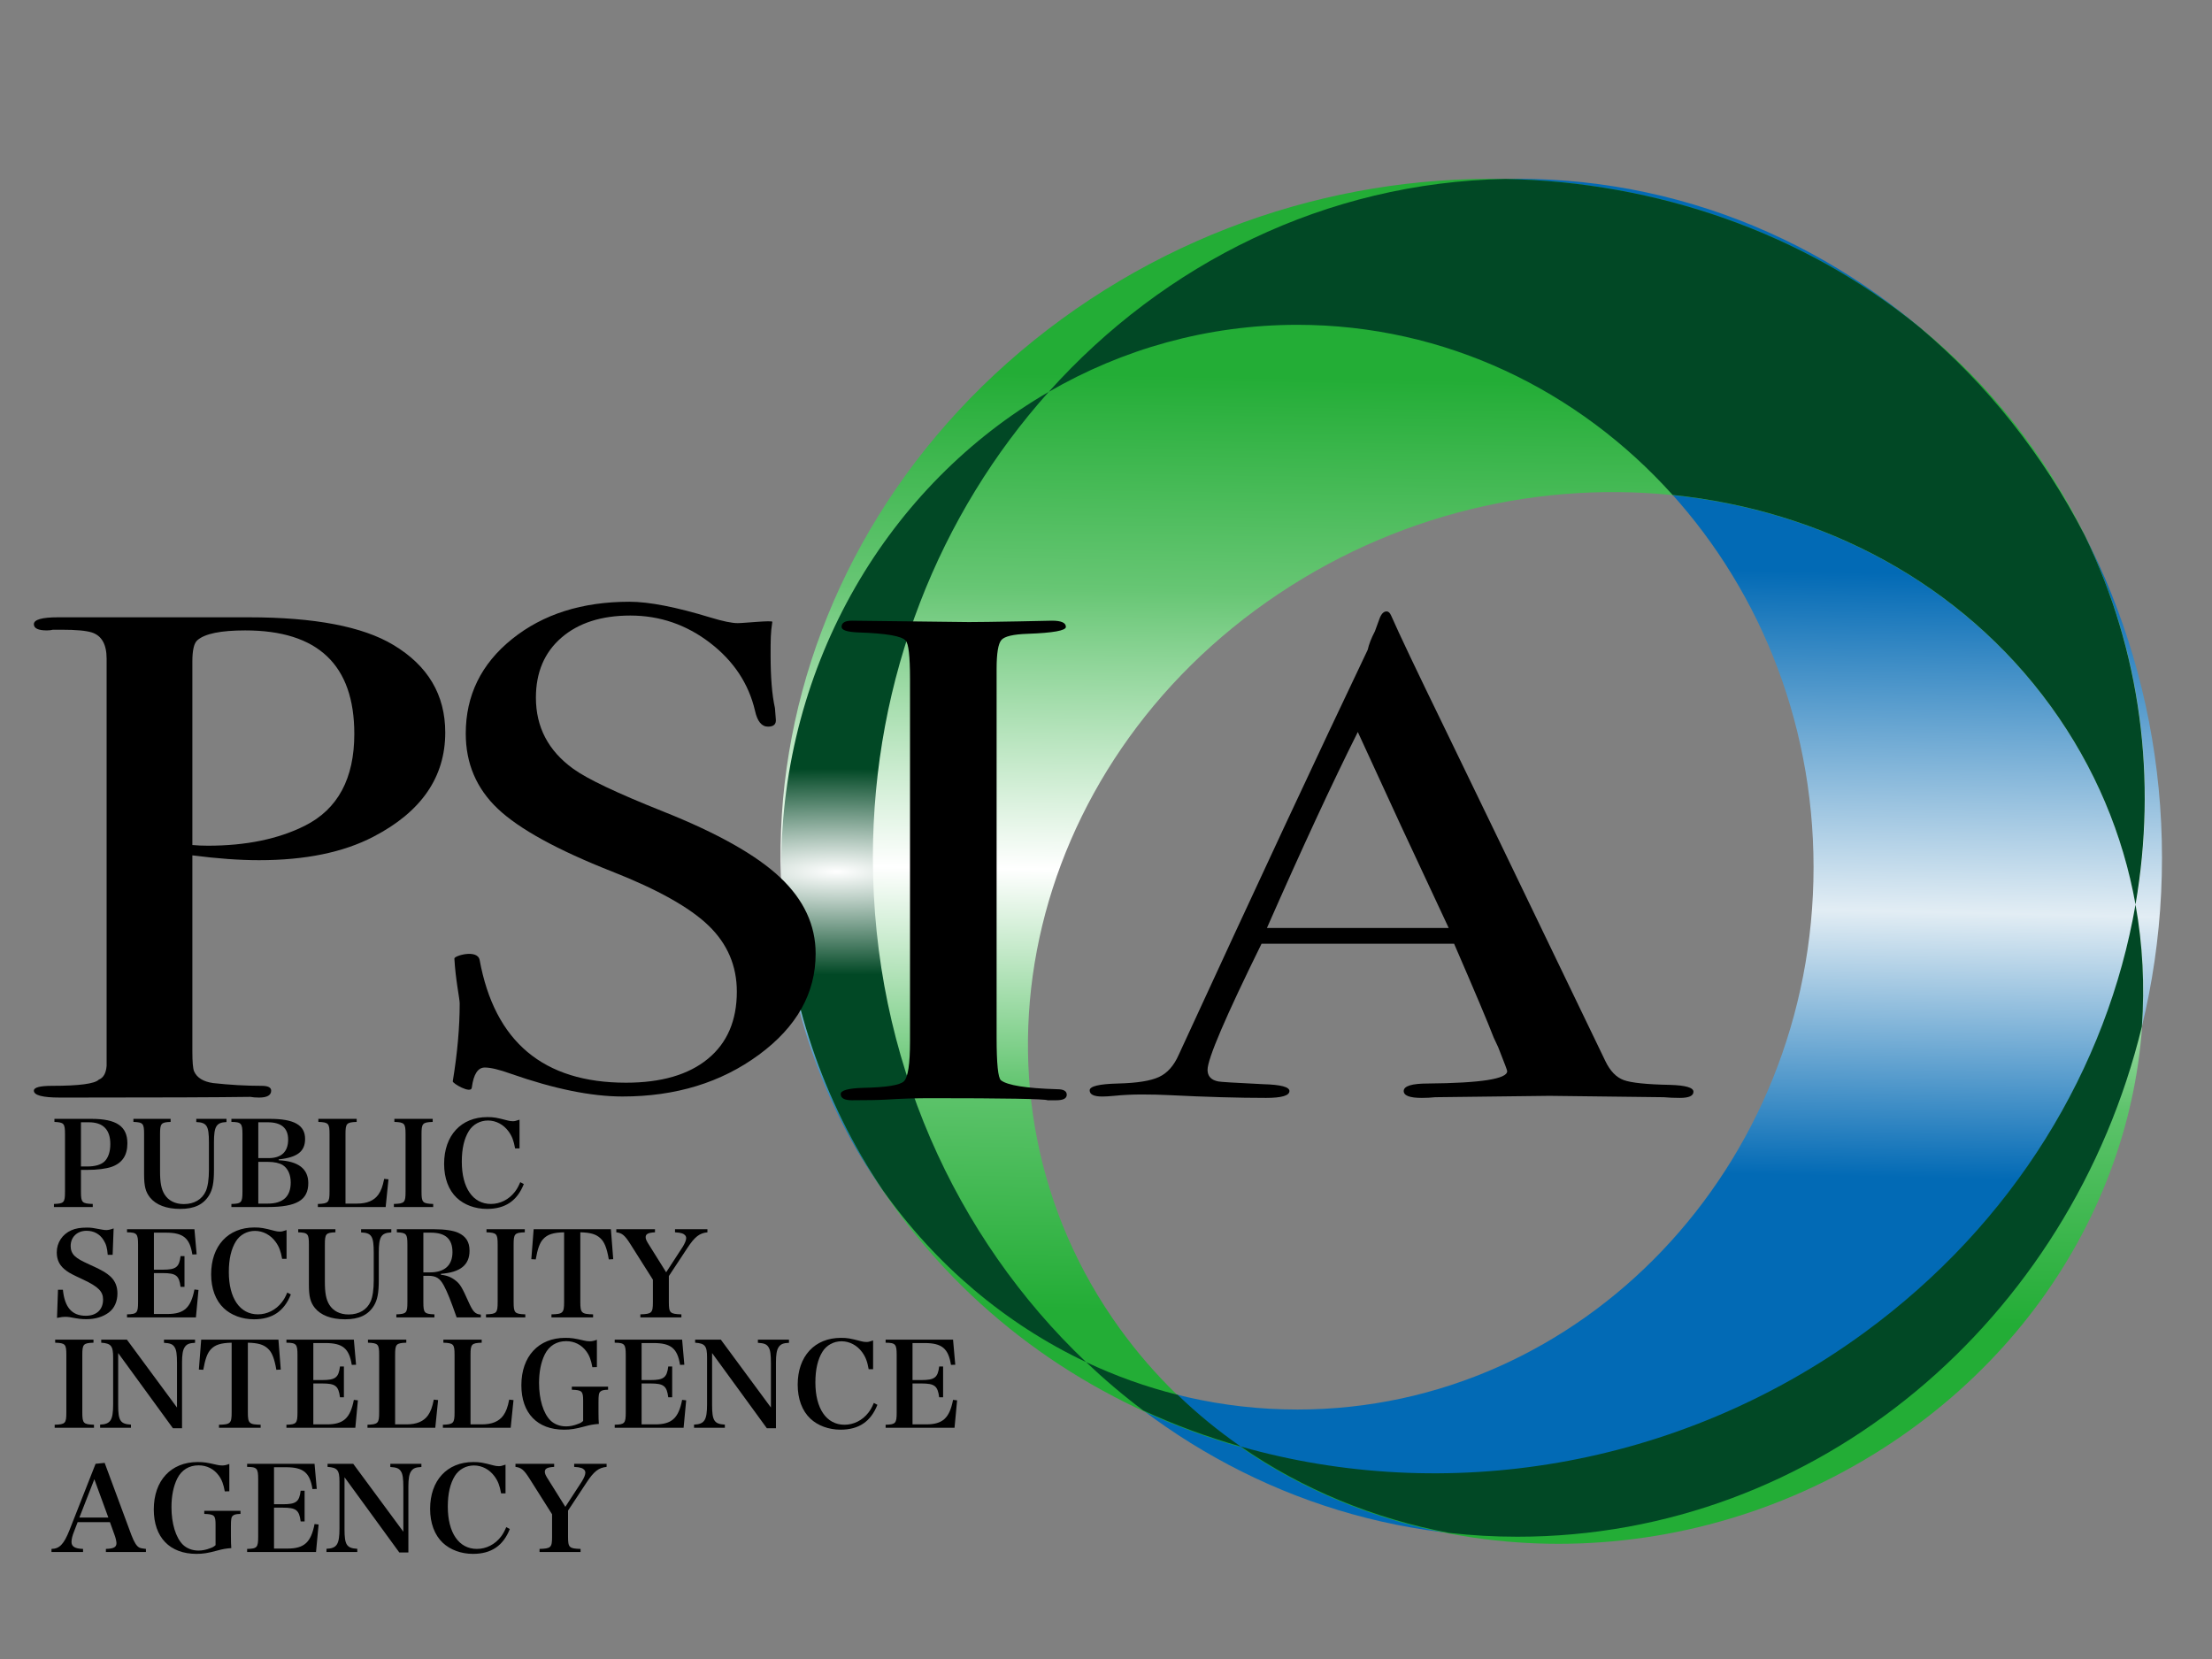 <?xml version="1.0" encoding="UTF-8" standalone="no"?>
<!DOCTYPE svg PUBLIC "-//W3C//DTD SVG 1.1//EN" "http://www.w3.org/Graphics/SVG/1.1/DTD/svg11.dtd">
<svg width="100%" height="100%" viewBox="0 0 2048 1536" version="1.1" xmlns="http://www.w3.org/2000/svg" xmlns:xlink="http://www.w3.org/1999/xlink" xml:space="preserve" xmlns:serif="http://www.serif.com/" style="fill-rule:evenodd;clip-rule:evenodd;stroke-linejoin:round;stroke-miterlimit:2;">
    <rect x="0" y="0" width="2048" height="1536" fill="#808080" stroke="none"/>
    <g transform="matrix(1,0,0,1,-7.335,26.357)">
        <path d="M978.332,336.438C1087.19,214.996 1241.39,139.182 1412.27,139.182C1741.63,139.182 2009.03,420.859 2009.03,767.805C2009.03,1114.75 1741.63,1396.43 1412.27,1396.43C1258.75,1396.43 1118.69,1335.23 1012.88,1234.74C846.541,1156.14 730.601,980.445 730.601,776.524C730.601,587.043 830.703,421.933 978.332,336.438ZM1012.88,1234.74C891.719,1119.67 815.496,953.04 815.496,767.805C815.496,600.854 877.414,449.017 978.332,336.438C1046.62,296.89 1125.09,274.38 1208.52,274.38C1472.29,274.38 1686.43,499.383 1686.43,776.524C1686.43,1053.67 1472.29,1278.67 1208.52,1278.67C1138.83,1278.67 1072.61,1262.96 1012.88,1234.74Z" style="fill:url(#_Linear1);"/>
    </g>
    <g transform="matrix(1.038,0,0,0.997,-48.601,32.149)">
        <path d="M1153.63,1311.62C1039.38,1277.74 935.653,1209.6 859.321,1109.12C661.824,849.161 722.043,470.542 993.711,264.153C1265.38,57.763 1646.28,101.256 1843.78,361.219C1943.45,492.421 1977.49,653.849 1951.82,808.121C1983.32,991.112 1904.55,1189 1735.13,1306.86C1551.78,1434.41 1317.46,1429.84 1153.63,1311.62ZM1951.82,808.121C1926.63,959.488 1843.95,1103.96 1709.39,1206.19C1542.72,1332.81 1334.94,1365.38 1153.63,1311.62C1112.7,1282.08 1076.15,1245.42 1045.91,1201.95C894.71,984.613 958.021,678.712 1187.21,519.268C1416.39,359.825 1725.22,406.831 1876.42,624.173C1915.86,680.856 1940.7,743.562 1951.82,808.121Z" style="fill:url(#_Linear2);"/>
    </g>
    <path d="M1394.01,165.691C1533.66,168.509 1669.59,215.18 1777.22,303.039C1839.72,355.663 1891.95,421.236 1930.27,495.91C1982.36,603.355 1997.13,722.428 1977.19,837.506C1983.88,874.836 1985.78,912.788 1983.05,950.539C1916.98,1221.95 1683.05,1422.79 1404.93,1422.79C1383.53,1422.79 1362.39,1421.6 1341.57,1419.23C1272.17,1406.03 1206.28,1379.14 1148.75,1339.28C1117.78,1330.46 1087.55,1319.31 1058.38,1305.84C1039.97,1291.99 1022.33,1277.04 1005.55,1261.1C930.576,1225.67 865.844,1170.52 817.352,1101.94C760.883,1018.06 730.206,923.937 723.889,828.349C723.469,819.921 723.266,811.426 723.266,802.882C723.266,613.4 823.368,448.29 970.996,362.796C1077.54,243.94 1227.51,168.79 1394.01,165.691ZM1548.62,458.261C1686.88,472.403 1815.84,539.498 1898.94,654.187C1939.87,710.676 1965.65,773.168 1977.19,837.506C1951.05,988.355 1865.23,1132.34 1725.57,1234.21C1552.59,1360.4 1336.93,1392.86 1148.75,1339.28C1128.12,1324.98 1108.56,1309.01 1090.32,1291.39C1060.91,1284.07 1032.57,1273.87 1005.55,1261.1C884.383,1146.03 808.16,979.397 808.16,794.162C808.16,627.212 870.079,475.375 970.996,362.796C1039.29,323.248 1117.75,300.737 1201.18,300.737C1338,300.737 1461.46,361.274 1548.62,458.261Z" style="fill:url(#_Radial3);"/>
    <g transform="matrix(3.341,0,0,2.662,-1408.75,-1786.16)">
        <g transform="matrix(1,0,0,1,18.723,6.343)">
            <path d="M526.319,919.421C526.319,934.941 519.679,947.021 506.399,955.661C498.079,961.101 487.519,963.821 474.719,963.821C469.279,963.821 463.119,963.261 456.239,962.141L456.239,1030.3C456.239,1033.98 456.399,1036.3 456.719,1037.26C457.519,1039.5 459.279,1040.86 461.999,1041.34C466.639,1041.98 471.119,1042.3 475.439,1042.3C477.199,1042.3 478.079,1042.86 478.079,1043.98C478.079,1045.58 476.959,1046.38 474.719,1046.38C473.759,1046.38 472.959,1046.3 472.319,1046.14C463.519,1046.3 446.959,1046.38 422.639,1046.38L419.519,1046.38C414.719,1046.38 412.319,1045.58 412.319,1043.98C412.319,1042.86 413.999,1042.3 417.359,1042.3C424.879,1042.3 429.199,1041.58 430.319,1040.14C431.599,1039.5 432.319,1037.9 432.479,1035.34L432.479,893.741C432.479,888.781 431.119,885.741 428.399,884.621C426.799,883.981 423.999,883.661 419.999,883.661L417.599,883.661C417.119,883.821 416.559,883.901 415.919,883.901C413.519,883.901 412.319,883.181 412.319,881.741C412.319,880.141 414.559,879.341 419.039,879.341L471.839,879.341C490.079,879.341 503.439,882.541 511.919,888.941C521.519,896.141 526.319,906.301 526.319,919.421ZM501.119,919.901C501.119,895.901 491.039,883.901 470.879,883.901C464.159,883.901 459.759,885.021 457.679,887.261C456.719,888.221 456.239,890.701 456.239,894.701L456.239,958.541C457.519,958.701 458.959,958.781 460.559,958.781C471.119,958.781 480.079,956.461 487.439,951.821C496.559,946.061 501.119,935.421 501.119,919.901Z" style="fill-rule:nonzero;"/>
        </g>
        <g transform="matrix(1,0,0,1,7.367,3.333)">
            <path d="M640.319,999.341C640.319,1013.1 635.079,1024.82 624.599,1034.5C614.119,1044.18 601.519,1049.02 586.799,1049.02C578.159,1049.02 567.839,1046.38 555.839,1041.1C552.639,1039.66 550.239,1038.94 548.639,1038.94C546.719,1038.94 545.519,1041.26 545.039,1045.9C544.879,1048.3 539.599,1044.38 539.759,1043.74C541.039,1033.98 541.679,1024.94 541.679,1016.62C541.679,1015.02 540.527,1008.42 540.207,1001.06C540.047,1000.1 546.559,997.661 547.199,1001.5C551.359,1029.98 564.879,1044.22 587.759,1044.22C597.519,1044.22 605.079,1041.46 610.439,1035.94C615.799,1030.42 618.479,1022.62 618.479,1012.54C618.479,1003.58 615.879,995.941 610.679,989.621C605.479,983.301 596.559,977.021 583.919,970.781C568.719,963.261 558.159,955.981 552.239,948.941C546.319,941.901 543.359,933.181 543.359,922.781C543.359,909.501 547.639,898.541 556.199,889.901C564.759,881.261 575.599,876.941 588.719,876.941C594.159,876.941 601.679,878.781 611.279,882.461C614.639,883.741 617.119,884.381 618.719,884.381C620.479,884.381 628.471,883.305 628.311,883.945C627.831,887.785 627.839,890.221 627.839,895.661C627.839,903.341 628.239,909.421 629.039,913.901L629.279,917.741C629.439,919.501 628.719,920.381 627.119,920.381C625.359,920.381 624.159,918.541 623.519,914.861C621.759,905.421 617.599,897.541 611.039,891.221C604.479,884.901 597.119,881.741 588.959,881.741C580.959,881.741 574.599,884.301 569.879,889.421C565.159,894.541 562.799,901.501 562.799,910.301C562.799,920.541 566.239,928.781 573.119,935.021C576.959,938.541 585.279,943.501 598.079,949.901C613.119,957.421 623.919,965.061 630.479,972.821C637.039,980.581 640.319,989.421 640.319,999.341Z" style="fill-rule:nonzero;"/>
        </g>
        <g transform="matrix(1,0,0,1,0.876,7.521)">
            <path d="M716.399,1044.22C716.399,1045.5 715.439,1046.14 713.519,1046.14L711.119,1046.14C710.159,1045.66 699.279,1045.42 678.479,1045.42C674.479,1045.42 670.479,1045.58 666.479,1045.9C664.399,1046.06 661.199,1046.14 656.879,1046.14C654.799,1046.14 653.759,1045.42 653.759,1043.98C653.759,1042.7 655.839,1041.98 659.999,1041.82C666.399,1041.66 670.159,1040.9 671.279,1039.54C672.399,1038.18 672.959,1033.58 672.959,1025.74L672.959,899.501C672.959,891.661 672.559,887.261 671.759,886.301C670.799,884.701 666.399,883.741 658.559,883.421C655.519,883.261 653.999,882.621 653.999,881.501C653.999,880.061 654.959,879.341 656.879,879.341L689.279,879.821C691.679,879.821 696.319,879.741 703.199,879.581L712.319,879.341C714.879,879.341 716.159,880.061 716.159,881.501C716.159,882.781 712.639,883.581 705.599,883.901C701.599,884.061 699.159,884.781 698.279,886.061C697.399,887.341 696.959,890.701 696.959,896.141L696.959,1024.3C696.959,1033.42 697.359,1038.38 698.159,1039.18C699.919,1040.94 705.119,1041.98 713.759,1042.3C715.519,1042.3 716.399,1042.94 716.399,1044.22Z" style="fill-rule:nonzero;"/>
        </g>
        <g transform="matrix(1.039,0,0,0.993,-21.212,13.546)">
            <path d="M877.919,1044.46C877.919,1045.9 876.719,1046.62 874.319,1046.62C872.719,1046.62 871.279,1046.54 869.999,1046.38L839.519,1045.9L809.039,1046.38C807.919,1046.54 806.719,1046.62 805.439,1046.62C802.239,1046.62 800.639,1045.82 800.639,1044.22C800.639,1042.46 802.799,1041.58 807.119,1041.58C821.199,1041.42 828.239,1039.98 828.239,1037.26C828.239,1037.1 828.079,1036.46 827.759,1035.34L825.839,1028.86L824.639,1025.5C823.199,1020.54 819.679,1009.58 814.079,992.621L762.719,992.621C753.119,1018.22 748.319,1032.94 748.319,1036.78C748.319,1039.02 749.279,1040.38 751.199,1040.86C751.679,1041.02 755.679,1041.34 763.199,1041.82C767.839,1041.98 770.159,1042.78 770.159,1044.22C770.159,1045.82 768.079,1046.62 763.919,1046.62C756.559,1046.62 747.999,1046.3 738.239,1045.66C735.839,1045.5 733.359,1045.42 730.799,1045.42C728.239,1045.42 725.759,1045.58 723.359,1045.9C722.079,1046.06 721.039,1046.14 720.239,1046.14C717.999,1046.14 716.879,1045.42 716.879,1043.98C716.879,1042.54 719.399,1041.74 724.439,1041.58C729.479,1041.42 733.119,1040.66 735.359,1039.3C737.599,1037.94 739.359,1035.34 740.639,1031.5C761.279,972.621 778.079,925.341 791.039,889.661C791.359,887.741 791.999,885.581 792.959,883.181L794.159,878.861C794.639,877.101 795.279,876.221 796.079,876.221C796.559,876.221 796.959,876.701 797.279,877.661C799.359,883.901 804.079,896.941 811.439,916.781C817.199,932.301 831.519,971.261 854.399,1033.66C855.679,1037.18 857.319,1039.42 859.319,1040.38C861.319,1041.34 865.439,1041.9 871.679,1042.06C875.839,1042.22 877.919,1043.02 877.919,1044.46ZM812.639,987.101C810.079,979.901 805.839,967.981 799.919,951.341L788.399,918.461C781.679,936.061 773.599,958.941 764.159,987.101L812.639,987.101Z" style="fill-rule:nonzero;"/>
        </g>
    </g>
    <g transform="matrix(1.528,0,0,1.251,-457.397,-377.022)">
        <path d="M348.4,1167.21L352.046,1167.21C358.297,1167.21 363.729,1166.34 367.004,1164.94C373.404,1162.15 376.529,1156.48 376.529,1147.58C376.529,1134.93 369.906,1129.44 354.725,1129.44L332.326,1129.44L332.326,1131.7C338.131,1132.05 338.726,1132.84 338.726,1140.78L338.726,1183.44C338.726,1191.38 338.131,1192.16 332.028,1192.42L332.028,1194.69L355.544,1194.69L355.544,1192.42C349.07,1192.16 348.4,1191.38 348.4,1183.44L348.4,1167.21ZM348.4,1164.68L348.4,1131.97L353.162,1131.97C361.795,1131.97 366.185,1137.38 366.185,1148.11C366.185,1153.78 364.92,1158.4 362.539,1161.11C360.381,1163.46 356.883,1164.68 352.269,1164.68L348.4,1164.68Z" style="fill-rule:nonzero;"/>
        <path d="M380.175,1129.44L380.175,1131.7C386.054,1131.97 386.65,1132.84 386.65,1140.78L386.65,1170.44C386.65,1179.34 387.543,1183.44 390.221,1187.63C393.868,1193.12 400.193,1196.09 408.528,1196.09C417.011,1196.09 422.518,1192.95 426.015,1186.06C428.173,1181.78 428.992,1176.55 428.992,1167.3L428.992,1146.88C428.992,1134.93 430.406,1132.14 436.582,1131.79L436.582,1129.44L418.276,1129.44L418.276,1131.79C424.676,1132.14 425.941,1134.58 425.941,1146.88L425.941,1167.21C425.941,1174.02 425.271,1179.51 424.081,1182.83C421.848,1189.02 417.011,1192.51 410.76,1192.51C405.477,1192.51 401.384,1189.98 399.003,1185.27C397.068,1181.43 396.324,1176.55 396.324,1168.35L396.324,1140.78C396.324,1132.84 396.919,1131.97 402.723,1131.7L402.723,1129.44L380.175,1129.44Z" style="fill-rule:nonzero;"/>
        <path d="M439.559,1194.69L461.586,1194.69C479.074,1194.69 486.143,1189.55 486.143,1176.98C486.143,1166.43 480.116,1160.76 468.209,1160.06L468.209,1159.45C479.595,1157.96 484.208,1153.52 484.208,1144.27C484.208,1134.06 477.585,1129.44 462.851,1129.44L439.559,1129.44L439.559,1131.7C445.512,1131.79 446.256,1132.75 446.256,1140.78L446.256,1183.35C446.256,1191.38 445.587,1192.25 439.559,1192.42L439.559,1194.69ZM455.856,1158.49L455.856,1131.97L461.586,1131.97C469.772,1131.97 473.939,1136.24 473.939,1144.79C473.939,1153.78 469.846,1158.49 462.107,1158.49L455.856,1158.49ZM455.856,1192.16L455.856,1161.28L461.884,1161.28C465.53,1161.28 468.73,1162.15 470.665,1163.63C473.79,1166.08 475.502,1170.7 475.502,1176.55C475.502,1186.93 470.814,1192.16 461.512,1192.16L455.856,1192.16Z" style="fill-rule:nonzero;"/>
        <path d="M491.948,1194.69L533.025,1194.69L534.737,1174.19L532.132,1173.84C531.165,1179.69 530.272,1182.48 528.635,1185.44C525.956,1189.98 521.788,1192.16 515.537,1192.16L508.691,1192.16L508.691,1140.78C508.691,1132.84 509.287,1131.97 515.463,1131.7L515.463,1129.44L492.245,1129.44L492.245,1131.7C498.422,1131.97 499.017,1132.84 499.017,1140.78L499.017,1183.35C499.017,1191.29 498.347,1192.16 491.948,1192.42L491.948,1194.69Z" style="fill-rule:nonzero;"/>
        <path d="M538.011,1194.69L561.824,1194.69L561.824,1192.42C555.424,1192.16 554.755,1191.38 554.755,1183.35L554.755,1140.78C554.755,1132.84 555.35,1131.97 561.526,1131.7L561.526,1129.44L538.309,1129.44L538.309,1131.7C544.485,1131.97 545.08,1132.84 545.08,1140.78L545.08,1183.35C545.08,1191.38 544.485,1192.16 538.011,1192.42L538.011,1194.69Z" style="fill-rule:nonzero;"/>
        <path d="M614.138,1151.33L614.138,1130.05C611.757,1131.01 611.236,1131.18 610.12,1131.18C609.004,1131.18 608.036,1131.01 606.994,1130.66C600.148,1128.48 598.511,1128.13 594.641,1128.13C578.716,1128.13 568.447,1141.74 568.447,1162.76C568.447,1173.32 571.126,1182.13 576.112,1187.89C580.651,1193.12 587.274,1196.09 594.418,1196.09C605.506,1196.09 612.724,1190.07 616.743,1177.68L614.585,1176.29C613.468,1179.51 612.575,1181.43 611.31,1183.44C607.664,1189.2 602.381,1192.42 596.799,1192.42C585.86,1192.42 579.163,1180.47 579.163,1161.11C579.163,1151.6 580.577,1144.01 583.479,1138.34C585.935,1133.54 590.251,1130.66 595.013,1130.66C599.85,1130.66 604.464,1133.62 607.515,1138.77C609.599,1142.26 610.641,1145.66 611.459,1151.33L614.138,1151.33Z" style="fill-rule:nonzero;"/>
        <path d="M333.889,1276.74C336.568,1276.13 337.535,1275.95 338.8,1275.95C339.768,1275.95 340.735,1276.04 341.628,1276.21C346.912,1277.43 348.698,1277.7 351.674,1277.7C357.106,1277.7 361.795,1275.95 365.292,1272.72C368.641,1269.67 370.501,1264.61 370.501,1258.68C370.501,1253.62 369.162,1249.61 366.632,1246.55C364.102,1243.59 360.902,1241.23 354.279,1237.65C348.325,1234.34 346.465,1233.03 344.605,1230.94C342.968,1229.02 342.149,1226.49 342.149,1223.61C342.149,1216.89 346.093,1212.27 351.823,1212.27C356.214,1212.27 359.86,1214.71 362.092,1219.16C363.655,1222.12 364.325,1225.09 364.622,1230.06L367.599,1230.06L368.194,1210.52C365.962,1211.48 364.92,1211.74 363.729,1211.74C362.985,1211.74 362.167,1211.66 361.125,1211.39C355.544,1210.09 354.502,1209.91 352.046,1209.91C348.028,1209.91 345.051,1210.52 342.521,1211.92C337.089,1214.88 333.74,1221.08 333.74,1228.23C333.74,1234.25 335.6,1238.44 339.842,1242.1C341.554,1243.59 343.265,1244.72 349.591,1248.3C358.892,1253.62 361.795,1257.19 361.795,1263.13C361.795,1270.63 357.851,1275.17 351.302,1275.17C342.968,1275.17 338.503,1268.97 337.461,1255.89L334.484,1255.89L333.889,1276.74Z" style="fill-rule:nonzero;"/>
        <path d="M376.306,1276.39L418.053,1276.39L419.616,1256.06L417.16,1255.71C415.002,1269.32 410.835,1273.86 400.788,1273.86L392.603,1273.86L392.603,1243.59L397.961,1243.59C405.998,1243.59 407.858,1245.33 408.751,1253.79L411.132,1253.79L411.132,1231.02L408.751,1231.02C407.932,1239.22 405.998,1241.06 397.961,1241.06L392.603,1241.06L392.603,1213.66L399.896,1213.66C410.388,1213.66 414.332,1217.67 415.895,1229.8L418.499,1229.71L417.16,1211.13L376.306,1211.13L376.306,1213.4C382.259,1213.49 383.003,1214.45 383.003,1222.47L383.003,1265.05C383.003,1273.07 382.333,1273.95 376.306,1274.12L376.306,1276.39Z" style="fill-rule:nonzero;"/>
        <path d="M472.972,1233.03L472.972,1211.74C470.59,1212.7 470.069,1212.88 468.953,1212.88C467.837,1212.88 466.87,1212.7 465.828,1212.35C458.982,1210.17 457.344,1209.82 453.475,1209.82C437.55,1209.82 427.28,1223.43 427.28,1244.46C427.28,1255.01 429.959,1263.83 434.945,1269.58C439.485,1274.82 446.108,1277.78 453.252,1277.78C464.339,1277.78 471.558,1271.77 475.576,1259.38L473.418,1257.98C472.302,1261.21 471.409,1263.13 470.144,1265.13C466.498,1270.89 461.214,1274.12 455.633,1274.12C444.694,1274.12 437.996,1262.17 437.996,1242.8C437.996,1233.29 439.41,1225.7 442.312,1220.03C444.768,1215.23 449.084,1212.35 453.847,1212.35C458.684,1212.35 463.298,1215.32 466.349,1220.47C468.432,1223.96 469.474,1227.36 470.293,1233.03L472.972,1233.03Z" style="fill-rule:nonzero;"/>
        <path d="M480.041,1211.13L480.041,1213.4C485.92,1213.66 486.515,1214.54 486.515,1222.47L486.515,1252.13C486.515,1261.03 487.408,1265.13 490.087,1269.32C493.734,1274.82 500.059,1277.78 508.394,1277.78C516.877,1277.78 522.384,1274.64 525.881,1267.75C528.039,1263.48 528.858,1258.24 528.858,1249L528.858,1228.58C528.858,1216.63 530.272,1213.84 536.448,1213.49L536.448,1211.13L518.142,1211.13L518.142,1213.49C524.542,1213.84 525.807,1216.28 525.807,1228.58L525.807,1248.91C525.807,1255.71 525.137,1261.21 523.946,1264.52C521.714,1270.72 516.877,1274.21 510.626,1274.21C505.343,1274.21 501.25,1271.68 498.868,1266.97C496.934,1263.13 496.189,1258.24 496.189,1250.04L496.189,1222.47C496.189,1214.54 496.785,1213.66 502.589,1213.4L502.589,1211.13L480.041,1211.13Z" style="fill-rule:nonzero;"/>
        <path d="M555.871,1245.59L558.847,1245.59C563.61,1245.59 565.917,1247.42 568.298,1252.83C570.456,1257.72 572.54,1264.17 576.037,1276.39L590.697,1276.39L590.697,1274.3C587.2,1273.95 585.935,1272.29 583.032,1264.35C579.461,1254.58 578.195,1251.87 575.74,1249.43C573.061,1246.73 570.382,1245.33 566.512,1244.81L566.512,1244.11C578.27,1243.06 583.851,1237.57 583.851,1227.01C583.851,1220.55 581.693,1216.37 577.005,1213.75C574.028,1212.09 568.819,1211.13 562.568,1211.13L539.797,1211.13L539.797,1213.4C545.601,1213.75 546.197,1214.54 546.197,1222.47L546.197,1265.13C546.197,1273.07 545.601,1273.86 539.499,1274.12L539.499,1276.39L562.568,1276.39L562.568,1274.12C556.466,1273.86 555.871,1273.07 555.871,1265.13L555.871,1245.59ZM555.871,1243.06L555.871,1213.66L560.41,1213.66C569.266,1213.66 573.507,1218.29 573.507,1228.06C573.507,1237.83 568.745,1243.06 559.889,1243.06L555.871,1243.06Z" style="fill-rule:nonzero;"/>
        <path d="M593.823,1276.39L617.636,1276.39L617.636,1274.12C611.236,1273.86 610.566,1273.07 610.566,1265.05L610.566,1222.47C610.566,1214.54 611.162,1213.66 617.338,1213.4L617.338,1211.13L594.12,1211.13L594.12,1213.4C600.297,1213.66 600.892,1214.54 600.892,1222.47L600.892,1265.05C600.892,1273.07 600.297,1273.86 593.823,1274.12L593.823,1276.39Z" style="fill-rule:nonzero;"/>
        <path d="M650.974,1213.4C657.15,1213.58 660.499,1214.8 663.104,1217.76C665.559,1220.47 667.048,1225 668.238,1233.47L670.917,1233.29L669.503,1211.13L622.696,1211.13L621.282,1233.29L623.961,1233.47C625.077,1225.7 626.342,1221.25 628.426,1218.46C631.031,1214.97 634.528,1213.58 641.151,1213.4L641.151,1265.05C641.151,1273.07 640.407,1273.95 633.486,1274.12L633.486,1276.39L658.713,1276.39L658.713,1274.12C651.718,1273.95 650.974,1273.07 650.974,1265.05L650.974,1213.4Z" style="fill-rule:nonzero;"/>
        <path d="M704.628,1245.77L715.939,1224.83C720.329,1216.72 723.157,1214.01 727.994,1213.4L727.994,1211.13L708.348,1211.13L708.348,1213.4C710.581,1213.58 711.399,1213.75 712.665,1214.19C714.153,1214.8 715.12,1216.11 715.12,1217.67C715.12,1219.25 714.376,1221.43 713.037,1224.13L702.991,1242.98L692.944,1223.35C691.01,1219.68 690.563,1218.46 690.563,1216.98C690.563,1214.62 692.2,1213.66 696.219,1213.4L696.219,1211.13L672.778,1211.13L672.778,1213.4C676.275,1213.92 677.912,1215.58 681.261,1222.04L694.954,1248.47L694.954,1265.05C694.954,1273.07 694.284,1273.86 687.363,1274.12L687.363,1276.39L712.218,1276.39L712.218,1274.12C705.297,1273.86 704.628,1273.07 704.628,1265.05L704.628,1245.77Z" style="fill-rule:nonzero;"/>
        <path d="M332.475,1358.08L356.288,1358.08L356.288,1355.82C349.888,1355.55 349.218,1354.77 349.218,1346.74L349.218,1304.17C349.218,1296.23 349.814,1295.36 355.99,1295.1L355.99,1292.83L332.773,1292.83L332.773,1295.1C338.949,1295.36 339.544,1296.23 339.544,1304.17L339.544,1346.74C339.544,1354.77 338.949,1355.55 332.475,1355.82L332.475,1358.08Z" style="fill-rule:nonzero;"/>
        <path d="M370.948,1302.77L404.137,1358.43L409.644,1358.43L409.644,1309.67C409.644,1304.08 410.09,1300.59 411.207,1298.5C412.397,1296.23 413.96,1295.36 417.532,1295.18L417.532,1292.83L398.705,1292.83L398.705,1295.18C402.5,1295.45 404.063,1296.23 405.179,1298.5C406.221,1300.51 406.593,1303.73 406.593,1310.28L406.593,1343.08L376.231,1292.83L360.678,1292.83L360.678,1295.1C366.632,1295.62 367.897,1297.45 367.897,1306L367.897,1340.64C367.897,1352.5 366.334,1355.38 360.009,1355.73L360.009,1358.08L378.687,1358.08L378.687,1355.73C372.287,1355.29 370.948,1352.85 370.948,1341.33L370.948,1302.77Z" style="fill-rule:nonzero;"/>
        <path d="M449.531,1295.1C455.707,1295.27 459.056,1296.49 461.661,1299.46C464.116,1302.16 465.605,1306.7 466.795,1315.16L469.474,1314.99L468.06,1292.83L421.253,1292.83L419.839,1314.99L422.518,1315.16C423.634,1307.4 424.899,1302.95 426.983,1300.16C429.587,1296.67 433.085,1295.27 439.708,1295.1L439.708,1346.74C439.708,1354.77 438.964,1355.64 432.043,1355.82L432.043,1358.08L457.27,1358.08L457.27,1355.82C450.275,1355.64 449.531,1354.77 449.531,1346.74L449.531,1295.1Z" style="fill-rule:nonzero;"/>
        <path d="M472.897,1358.08L514.644,1358.08L516.207,1337.76L513.751,1337.41C511.593,1351.02 507.426,1355.55 497.38,1355.55L489.194,1355.55L489.194,1325.28L494.552,1325.28C502.589,1325.28 504.45,1327.03 505.343,1335.49L507.724,1335.49L507.724,1312.72L505.343,1312.72C504.524,1320.92 502.589,1322.75 494.552,1322.75L489.194,1322.75L489.194,1295.36L496.487,1295.36C506.98,1295.36 510.924,1299.37 512.486,1311.5L515.091,1311.41L513.751,1292.83L472.897,1292.83L472.897,1295.1C478.851,1295.18 479.595,1296.14 479.595,1304.17L479.595,1346.74C479.595,1354.77 478.925,1355.64 472.897,1355.82L472.897,1358.08Z" style="fill-rule:nonzero;"/>
        <path d="M522.012,1358.08L563.089,1358.08L564.801,1337.58L562.196,1337.23C561.229,1343.08 560.336,1345.87 558.699,1348.84C556.02,1353.37 551.852,1355.55 545.601,1355.55L538.755,1355.55L538.755,1304.17C538.755,1296.23 539.35,1295.36 545.527,1295.1L545.527,1292.83L522.309,1292.83L522.309,1295.1C528.486,1295.36 529.081,1296.23 529.081,1304.17L529.081,1346.74C529.081,1354.68 528.411,1355.55 522.012,1355.82L522.012,1358.08Z" style="fill-rule:nonzero;"/>
        <path d="M567.703,1358.08L608.78,1358.08L610.492,1337.58L607.887,1337.23C606.92,1343.08 606.027,1345.87 604.39,1348.84C601.711,1353.37 597.544,1355.55 591.293,1355.55L584.446,1355.55L584.446,1304.17C584.446,1296.23 585.042,1295.36 591.218,1295.1L591.218,1292.83L568,1292.83L568,1295.1C574.177,1295.36 574.772,1296.23 574.772,1304.17L574.772,1346.74C574.772,1354.68 574.103,1355.55 567.703,1355.82L567.703,1358.08Z" style="fill-rule:nonzero;"/>
        <path d="M645.839,1327.64L645.839,1329.91C652.016,1330.17 652.686,1330.95 652.686,1338.11L652.686,1353.02C651.644,1354.16 651.048,1354.6 649.634,1355.2C647.179,1356.43 644.574,1357.04 642.342,1357.04C638.621,1357.04 635.272,1355.47 632.891,1352.67C628.575,1347.44 625.97,1337.06 625.97,1324.93C625.97,1316.56 627.161,1309.4 629.468,1303.73C632.072,1297.37 636.612,1293.96 642.416,1293.96C647.328,1293.96 651.644,1296.58 654.546,1301.38C656.481,1304.52 657.523,1308.01 658.267,1313.24L661.02,1313.15L661.02,1292.92C659.16,1293.79 658.043,1294.05 656.63,1294.05C655.513,1294.05 654.397,1293.88 653.281,1293.53C647.402,1291.87 645.616,1291.52 641.821,1291.52C625.673,1291.52 615.254,1305.22 615.254,1326.59C615.254,1347.27 624.928,1359.48 641.151,1359.48C645.095,1359.48 648.146,1358.87 653.43,1357.12C657.076,1355.9 658.713,1355.55 662.211,1355.2C662.062,1352.41 661.987,1351.02 661.987,1346.48L661.987,1339.07C661.987,1333.92 662.211,1332.26 663.104,1331.3C663.922,1330.34 665.113,1329.99 667.792,1329.91L667.792,1327.64L645.839,1327.64Z" style="fill-rule:nonzero;"/>
        <path d="M671.81,1358.08L713.558,1358.08L715.12,1337.76L712.665,1337.41C710.506,1351.02 706.339,1355.55 696.293,1355.55L688.107,1355.55L688.107,1325.28L693.465,1325.28C701.502,1325.28 703.363,1327.03 704.256,1335.49L706.637,1335.49L706.637,1312.72L704.256,1312.72C703.437,1320.92 701.502,1322.75 693.465,1322.75L688.107,1322.75L688.107,1295.36L695.4,1295.36C705.893,1295.36 709.837,1299.37 711.399,1311.5L714.004,1311.41L712.665,1292.83L671.81,1292.83L671.81,1295.1C677.764,1295.18 678.508,1296.14 678.508,1304.17L678.508,1346.74C678.508,1354.77 677.838,1355.64 671.81,1355.82L671.81,1358.08Z" style="fill-rule:nonzero;"/>
        <path d="M730.822,1302.77L764.011,1358.43L769.518,1358.43L769.518,1309.67C769.518,1304.08 769.965,1300.59 771.081,1298.5C772.271,1296.23 773.834,1295.36 777.406,1295.18L777.406,1292.83L758.579,1292.83L758.579,1295.18C762.374,1295.45 763.937,1296.23 765.053,1298.5C766.095,1300.51 766.467,1303.73 766.467,1310.28L766.467,1343.08L736.105,1292.83L720.553,1292.83L720.553,1295.1C726.506,1295.62 727.771,1297.45 727.771,1306L727.771,1340.64C727.771,1352.5 726.208,1355.38 719.883,1355.73L719.883,1358.08L738.561,1358.08L738.561,1355.73C732.161,1355.29 730.822,1352.85 730.822,1341.33L730.822,1302.77Z" style="fill-rule:nonzero;"/>
        <path d="M828.381,1314.73L828.381,1293.44C826,1294.4 825.479,1294.57 824.362,1294.57C823.246,1294.57 822.279,1294.4 821.237,1294.05C814.391,1291.87 812.754,1291.52 808.884,1291.52C792.959,1291.52 782.69,1305.13 782.69,1326.15C782.69,1336.71 785.369,1345.52 790.354,1351.28C794.894,1356.51 801.517,1359.48 808.661,1359.48C819.749,1359.48 826.967,1353.46 830.985,1341.07L828.827,1339.68C827.711,1342.9 826.818,1344.82 825.553,1346.83C821.907,1352.59 816.623,1355.82 811.042,1355.82C800.103,1355.82 793.406,1343.86 793.406,1324.5C793.406,1314.99 794.819,1307.4 797.722,1301.73C800.177,1296.93 804.493,1294.05 809.256,1294.05C814.093,1294.05 818.707,1297.02 821.758,1302.16C823.842,1305.65 824.883,1309.06 825.702,1314.73L828.381,1314.73Z" style="fill-rule:nonzero;"/>
        <path d="M835.971,1358.08L877.718,1358.08L879.281,1337.76L876.825,1337.41C874.667,1351.02 870.5,1355.55 860.454,1355.55L852.268,1355.55L852.268,1325.28L857.626,1325.28C865.663,1325.28 867.524,1327.03 868.417,1335.49L870.798,1335.49L870.798,1312.72L868.417,1312.72C867.598,1320.92 865.663,1322.75 857.626,1322.75L852.268,1322.75L852.268,1295.36L859.561,1295.36C870.054,1295.36 873.998,1299.37 875.56,1311.5L878.165,1311.41L876.825,1292.83L835.971,1292.83L835.971,1295.1C841.925,1295.18 842.669,1296.14 842.669,1304.17L842.669,1346.74C842.669,1354.77 841.999,1355.64 835.971,1355.82L835.971,1358.08Z" style="fill-rule:nonzero;"/>
        <path d="M346.391,1427.92L365.962,1427.92L368.79,1437.52C369.459,1439.7 369.832,1441.88 369.906,1443.28L369.906,1443.54C369.906,1446.42 368.194,1447.55 363.506,1447.72L363.506,1449.99L387.766,1449.99L387.766,1447.72C385.31,1447.38 384.64,1447.2 383.822,1446.77C382.11,1445.72 380.696,1442.93 378.985,1437.52L362.762,1384.04L357.255,1384.74L341.405,1433.94C338.056,1444.24 335.377,1447.64 330.54,1447.72L330.54,1449.99L349.665,1449.99L349.665,1447.72C344.753,1447.55 342.67,1445.98 342.67,1442.58C342.67,1440.57 343.191,1437.87 344.307,1434.55L346.391,1427.92ZM364.995,1424.52L347.432,1424.52L356.511,1396.16L364.995,1424.52Z" style="fill-rule:nonzero;"/>
        <path d="M423.113,1419.55L423.113,1421.81C429.29,1422.08 429.959,1422.86 429.959,1430.01L429.959,1444.93C428.918,1446.07 428.322,1446.5 426.908,1447.11C424.453,1448.34 421.848,1448.95 419.616,1448.95C415.895,1448.95 412.546,1447.38 410.165,1444.58C405.849,1439.35 403.244,1428.97 403.244,1416.84C403.244,1408.47 404.435,1401.31 406.742,1395.64C409.346,1389.27 413.886,1385.87 419.69,1385.87C424.602,1385.87 428.918,1388.49 431.82,1393.29C433.755,1396.43 434.796,1399.92 435.541,1405.15L438.294,1405.06L438.294,1384.82C436.434,1385.7 435.317,1385.96 433.903,1385.96C432.787,1385.96 431.671,1385.78 430.555,1385.43C424.676,1383.78 422.89,1383.43 419.095,1383.43C402.947,1383.43 392.528,1397.12 392.528,1418.5C392.528,1439.17 402.202,1451.39 418.425,1451.39C422.369,1451.39 425.42,1450.78 430.704,1449.03C434.35,1447.81 435.987,1447.46 439.485,1447.11C439.336,1444.32 439.261,1442.93 439.261,1438.39L439.261,1430.97C439.261,1425.83 439.485,1424.17 440.378,1423.21C441.196,1422.25 442.387,1421.9 445.066,1421.81L445.066,1419.55L423.113,1419.55Z" style="fill-rule:nonzero;"/>
        <path d="M449.084,1449.99L490.831,1449.99L492.394,1429.66L489.938,1429.32C487.78,1442.93 483.613,1447.46 473.567,1447.46L465.381,1447.46L465.381,1417.19L470.739,1417.19C478.776,1417.19 480.637,1418.93 481.529,1427.4L483.911,1427.4L483.911,1404.63L481.529,1404.63C480.711,1412.83 478.776,1414.66 470.739,1414.66L465.381,1414.66L465.381,1387.27L472.674,1387.27C483.167,1387.27 487.111,1391.28 488.673,1403.41L491.278,1403.32L489.938,1384.74L449.084,1384.74L449.084,1387.01C455.038,1387.09 455.782,1388.05 455.782,1396.08L455.782,1438.65C455.782,1446.68 455.112,1447.55 449.084,1447.72L449.084,1449.99Z" style="fill-rule:nonzero;"/>
        <path d="M508.096,1394.68L541.285,1450.34L546.792,1450.34L546.792,1401.57C546.792,1395.99 547.239,1392.5 548.355,1390.41C549.545,1388.14 551.108,1387.27 554.68,1387.09L554.68,1384.74L535.853,1384.74L535.853,1387.09C539.648,1387.35 541.211,1388.14 542.327,1390.41C543.369,1392.41 543.741,1395.64 543.741,1402.18L543.741,1434.99L513.379,1384.74L497.827,1384.74L497.827,1387.01C503.78,1387.53 505.045,1389.36 505.045,1397.91L505.045,1432.54C505.045,1444.41 503.482,1447.29 497.157,1447.64L497.157,1449.99L515.835,1449.99L515.835,1447.64C509.435,1447.2 508.096,1444.76 508.096,1433.24L508.096,1394.68Z" style="fill-rule:nonzero;"/>
        <path d="M605.655,1406.63L605.655,1385.35C603.274,1386.31 602.753,1386.48 601.636,1386.48C600.52,1386.48 599.553,1386.31 598.511,1385.96C591.665,1383.78 590.028,1383.43 586.158,1383.43C570.233,1383.43 559.964,1397.04 559.964,1418.06C559.964,1428.62 562.643,1437.43 567.628,1443.19C572.168,1448.42 578.791,1451.39 585.935,1451.39C597.023,1451.39 604.241,1445.37 608.259,1432.98L606.101,1431.59C604.985,1434.81 604.092,1436.73 602.827,1438.74C599.181,1444.5 593.897,1447.72 588.316,1447.72C577.377,1447.72 570.679,1435.77 570.679,1416.4C570.679,1406.9 572.093,1399.31 574.996,1393.63C577.451,1388.84 581.767,1385.96 586.53,1385.96C591.367,1385.96 595.981,1388.92 599.032,1394.07C601.115,1397.56 602.157,1400.96 602.976,1406.63L605.655,1406.63Z" style="fill-rule:nonzero;"/>
        <path d="M643.532,1419.37L654.844,1398.43C659.234,1390.32 662.062,1387.62 666.899,1387.01L666.899,1384.74L647.253,1384.74L647.253,1387.01C649.486,1387.18 650.304,1387.35 651.569,1387.79C653.058,1388.4 654.025,1389.71 654.025,1391.28C654.025,1392.85 653.281,1395.03 651.941,1397.74L641.895,1416.58L631.849,1396.95C629.914,1393.29 629.468,1392.07 629.468,1390.58C629.468,1388.23 631.105,1387.27 635.123,1387.01L635.123,1384.74L611.682,1384.74L611.682,1387.01C615.18,1387.53 616.817,1389.19 620.166,1395.64L633.858,1422.08L633.858,1438.65C633.858,1446.68 633.189,1447.46 626.268,1447.72L626.268,1449.99L651.123,1449.99L651.123,1447.72C644.202,1447.46 643.532,1446.68 643.532,1438.65L643.532,1419.37Z" style="fill-rule:nonzero;"/>
    </g>
    <defs>
        <linearGradient id="_Linear1" x1="0" y1="0" x2="1" y2="0" gradientUnits="userSpaceOnUse" gradientTransform="matrix(-10.182,556.453,-556.453,-10.182,1824.41,505.777)"><stop offset="0" style="stop-color:rgb(2,106,181);stop-opacity:1"/><stop offset="0.56" style="stop-color:rgb(226,237,244);stop-opacity:1"/><stop offset="1" style="stop-color:rgb(2,106,181);stop-opacity:1"/></linearGradient>
        <linearGradient id="_Linear2" x1="0" y1="0" x2="1" y2="0" gradientUnits="userSpaceOnUse" gradientTransform="matrix(-18.077,866.271,-831.783,-18.826,1019.71,314.342)"><stop offset="0" style="stop-color:rgb(35,173,54);stop-opacity:1"/><stop offset="0.23" style="stop-color:rgb(103,198,116);stop-opacity:1"/><stop offset="0.53" style="stop-color:white;stop-opacity:1"/><stop offset="0.77" style="stop-color:rgb(93,195,107);stop-opacity:1"/><stop offset="1" style="stop-color:rgb(35,173,54);stop-opacity:1"/></linearGradient>
        <radialGradient id="_Radial3" cx="0" cy="0" r="1" gradientUnits="userSpaceOnUse" gradientTransform="matrix(396.469,1.235,-0.297,95.384,776.38,807.269)"><stop offset="0" style="stop-color:white;stop-opacity:1"/><stop offset="1" style="stop-color:rgb(1,72,37);stop-opacity:1"/></radialGradient>
    </defs>
</svg>
